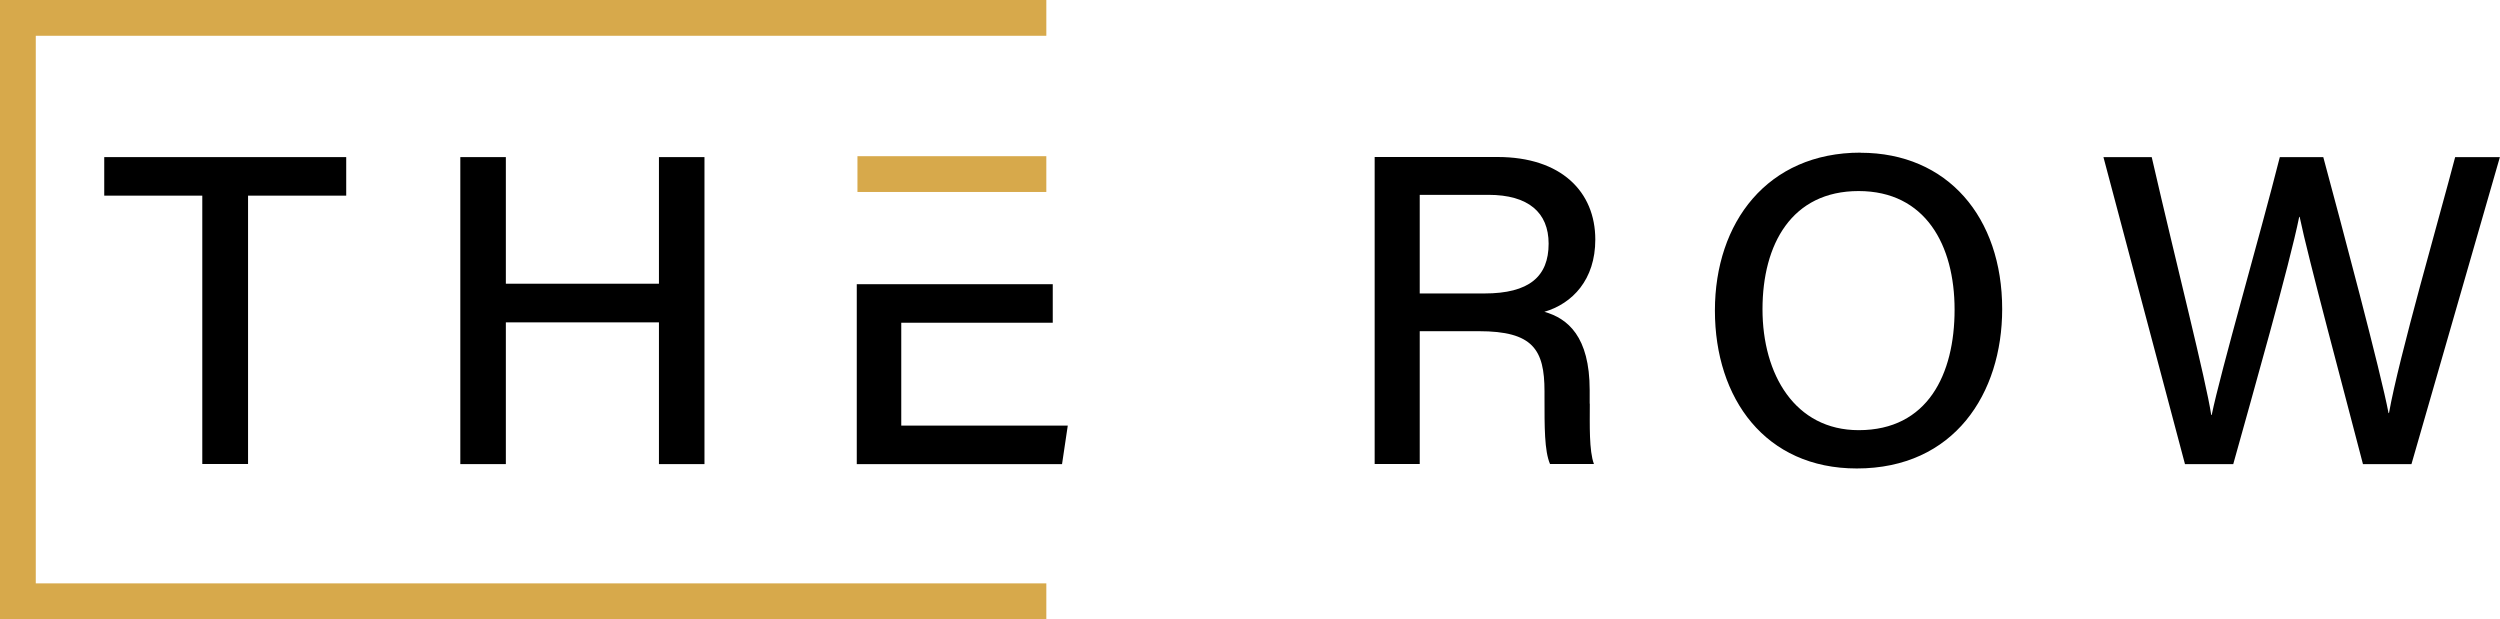 <?xml version="1.0" encoding="UTF-8"?>
<svg id="Layer_1" data-name="Layer 1" xmlns="http://www.w3.org/2000/svg" viewBox="0 0 218 53.99">
  <defs>
    <style>
      .cls-1 {
        fill: #d7a94b;
      }
    </style>
  </defs>
  <path class="cls-1" d="M91.24,3.12V0H0v53.99h91.24v-3.12H3.12V3.12h88.11Z"/>
  <rect class="cls-1" x="74.77" y="13.62" width="16.47" height="3.12"/>
  <g>
    <path d="M9.09,13.7v3.36h8.55v23.4h3.99v-23.4h8.56v-3.36H9.09Z"/>
    <path d="M57.46,13.7v11.04h-13.35v-11.04h-3.97v26.77h3.97v-12.36h13.35v12.36h3.97V13.7h-3.97Z"/>
    <path d="M78.59,37.1v-8.96h13.21v-3.36h-17.09v15.69h17.9l.5-3.36h-14.52Z"/>
    <path d="M138.62,35.2v-1.18c0-4.68-1.92-6.26-3.95-6.83,2.45-.72,4.44-2.8,4.44-6.3,0-4.17-2.97-7.2-8.53-7.2h-10.71v26.77h3.93v-11.58h5.16c4.71,0,5.72,1.6,5.72,5.25v.53c0,2.57-.01,4.65.48,5.8h3.83c-.43-1.15-.36-3.43-.36-5.26ZM129.43,25.59h-5.63v-8.6h5.99c3.48,0,5.25,1.54,5.25,4.26,0,2.86-1.69,4.34-5.6,4.34Z"/>
    <path d="M162.24,13.31c-8.13,0-12.7,6.09-12.7,13.77s4.4,13.77,12.37,13.77c8.49,0,12.68-6.53,12.68-13.9,0-8-4.76-13.63-12.35-13.63ZM162.08,37.51c-5.56,0-8.39-4.86-8.39-10.54s2.55-10.31,8.38-10.31,8.37,4.71,8.37,10.34-2.34,10.51-8.36,10.51Z"/>
    <path d="M214.09,13.7c-1.37,5.25-4.91,17.46-5.77,22.32h-.04c-.66-3.51-4.12-16.5-5.69-22.32h-3.79c-1.71,6.77-5.18,18.76-5.94,22.49h-.04c-.46-3.04-3.02-13.05-5.19-22.49h-4.21l7.11,26.77h4.21c1.67-6,4.92-17.42,5.75-21.56h.04c.71,3.47,3.94,15.45,5.52,21.56h4.23l7.71-26.77h-3.91Z"/>
  </g>
</svg>